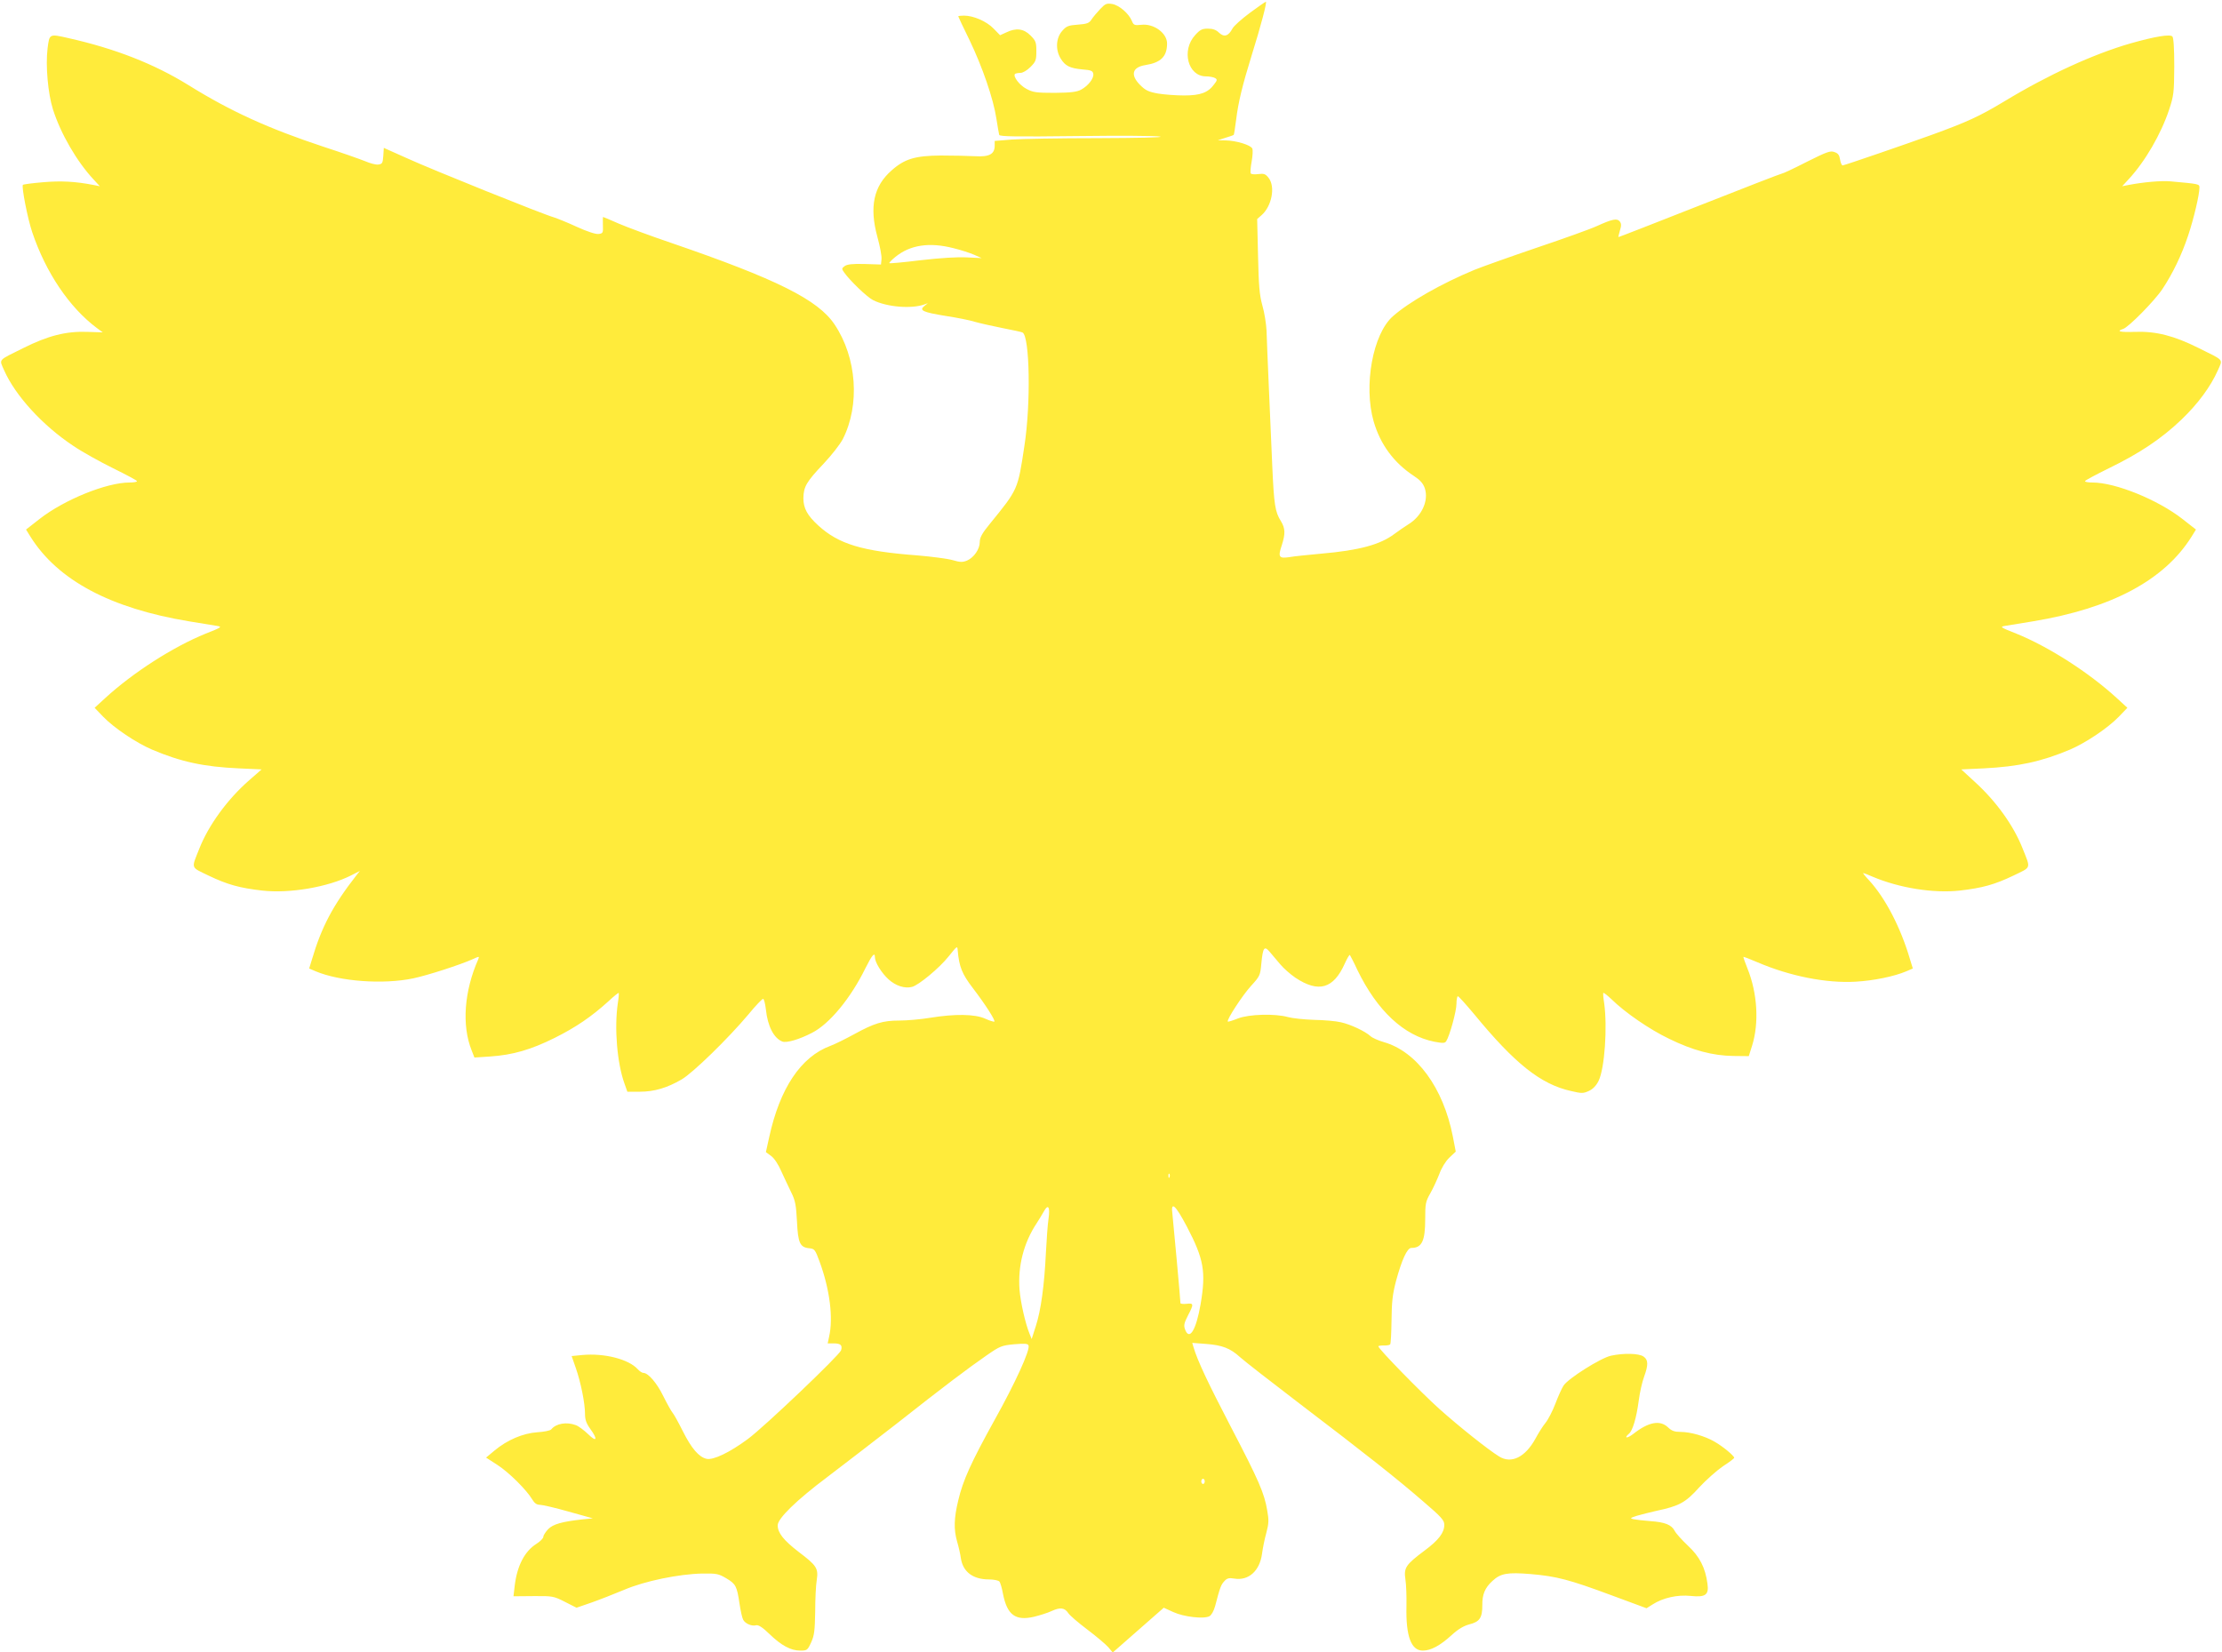<?xml version="1.0" standalone="no"?>
<!DOCTYPE svg PUBLIC "-//W3C//DTD SVG 20010904//EN"
 "http://www.w3.org/TR/2001/REC-SVG-20010904/DTD/svg10.dtd">
<svg version="1.0" xmlns="http://www.w3.org/2000/svg"
 width="1280pt" height="952pt" viewBox="0 0 1280 952"
 preserveAspectRatio="xMidYMid meet">
<g transform="translate(0,952) scale(0.1,-0.1)"
fill="#ffeb3b" stroke="none">
<path d="M7200 9446 c-47 -35 -92 -75 -100 -90 -23 -44 -48 -52 -77 -25 -17
17 -36 24 -65 24 -33 0 -45 -6 -73 -37 -81 -88 -42 -238 62 -238 21 0 45 -5
53 -10 13 -8 12 -13 -6 -36 -35 -48 -79 -64 -173 -64 -46 0 -114 5 -150 11
-55 10 -72 18 -103 49 -58 58 -46 103 30 115 89 14 124 49 125 122 2 61 -76
119 -149 110 -39 -4 -44 -2 -54 23 -18 43 -73 90 -113 97 -32 5 -40 2 -69 -29
-18 -19 -41 -46 -50 -60 -14 -22 -27 -26 -79 -30 -54 -4 -66 -8 -90 -36 -36
-40 -40 -109 -9 -159 26 -43 53 -56 125 -63 51 -4 60 -8 63 -26 4 -26 -30 -69
-71 -91 -25 -13 -59 -17 -152 -18 -106 0 -125 3 -162 23 -40 21 -79 72 -66 86
4 3 17 6 31 6 14 0 38 14 58 34 31 31 34 40 34 91 0 51 -3 60 -34 91 -39 39
-83 45 -140 17 l-35 -16 -38 39 c-41 42 -116 74 -170 74 -18 0 -33 -2 -33 -4
0 -2 29 -64 65 -137 74 -154 138 -339 155 -454 7 -44 14 -86 16 -92 2 -10 100
-11 446 -7 244 3 460 2 481 -3 22 -5 -118 -8 -360 -9 -219 0 -442 -4 -495 -8
l-98 -8 0 -27 c0 -49 -31 -66 -113 -61 -40 2 -128 4 -197 4 -147 -1 -209 -19
-284 -86 -103 -90 -129 -209 -82 -382 15 -54 26 -112 24 -129 l-3 -31 -95 3
c-70 2 -100 -2 -114 -12 -18 -13 -18 -16 -3 -37 33 -47 132 -142 166 -159 79
-40 221 -52 296 -25 l20 7 -20 -16 c-32 -25 -9 -36 121 -57 65 -10 142 -25
169 -34 28 -8 99 -24 159 -36 61 -12 113 -23 117 -26 41 -25 48 -410 10 -654
-38 -252 -36 -248 -198 -447 -46 -56 -59 -80 -59 -106 0 -41 -34 -90 -74 -107
-25 -10 -39 -10 -83 3 -28 8 -119 20 -202 27 -319 24 -454 65 -572 173 -63 58
-85 99 -85 157 1 66 18 95 117 199 46 49 95 112 110 141 100 197 81 469 -47
660 -95 143 -334 262 -943 471 -115 39 -250 89 -299 110 -49 22 -91 39 -92 39
-1 0 -2 -21 -1 -47 2 -45 0 -48 -25 -51 -17 -2 -66 14 -125 41 -54 25 -114 49
-133 55 -56 15 -703 275 -847 341 l-132 59 -3 -46 c-3 -42 -6 -47 -29 -50 -14
-2 -47 7 -75 19 -27 11 -134 49 -239 83 -317 105 -534 203 -780 356 -197 122
-422 210 -689 270 -113 26 -111 26 -122 -59 -12 -99 2 -259 31 -351 44 -139
137 -300 234 -404 l36 -39 -35 7 c-107 21 -190 25 -293 16 -60 -5 -112 -12
-115 -15 -9 -9 27 -195 54 -274 78 -231 213 -432 372 -551 l34 -25 -91 3
c-121 4 -224 -22 -366 -93 -151 -75 -140 -62 -111 -129 64 -145 221 -317 397
-434 51 -35 156 -93 231 -130 75 -37 137 -70 137 -74 1 -5 -19 -8 -43 -8 -132
0 -376 -99 -518 -210 l-78 -61 26 -42 c157 -250 460 -412 914 -487 69 -11 140
-23 159 -26 32 -5 29 -8 -65 -45 -187 -76 -418 -224 -579 -372 l-60 -55 50
-52 c63 -65 190 -150 281 -189 165 -70 298 -99 500 -108 l131 -6 -71 -62
c-126 -110 -235 -260 -288 -395 -47 -118 -51 -104 54 -155 109 -52 178 -71
308 -86 159 -18 379 20 512 87 l51 26 -19 -24 c-136 -174 -202 -299 -257 -486
l-16 -52 37 -16 c140 -59 389 -77 562 -41 85 18 270 78 344 111 37 17 38 17
31 -1 -81 -183 -96 -381 -38 -525 l16 -41 91 6 c131 9 234 39 371 107 122 61
212 122 311 212 30 28 56 49 58 47 2 -2 0 -29 -5 -59 -21 -144 -4 -345 38
-462 l17 -48 71 0 c84 0 158 22 242 71 65 38 268 236 384 374 41 50 79 90 85
90 5 0 12 -27 16 -61 10 -97 46 -166 95 -185 24 -9 97 12 170 50 101 51 224
200 309 374 37 74 54 94 54 62 0 -29 38 -91 79 -128 41 -37 93 -54 135 -43 38
10 157 108 211 176 49 61 50 62 52 34 8 -94 25 -136 88 -218 71 -93 130 -185
123 -192 -3 -2 -27 5 -53 17 -60 27 -175 28 -317 5 -54 -9 -134 -16 -178 -16
-94 0 -144 -15 -262 -80 -48 -26 -108 -56 -135 -66 -170 -63 -291 -245 -352
-526 l-19 -86 30 -22 c18 -13 42 -49 59 -89 17 -36 42 -91 57 -121 23 -46 28
-72 33 -167 6 -125 17 -150 72 -155 29 -3 33 -8 58 -76 59 -160 80 -326 55
-434 l-8 -38 35 0 c40 0 51 -11 42 -40 -9 -28 -442 -441 -537 -511 -104 -77
-199 -123 -238 -114 -44 10 -87 60 -137 160 -25 50 -51 97 -59 106 -7 8 -31
51 -53 95 -37 76 -87 134 -115 134 -7 0 -21 9 -32 21 -52 58 -193 94 -320 82
l-61 -6 24 -69 c29 -83 53 -203 53 -264 0 -33 7 -54 30 -86 45 -62 38 -80 -12
-31 -24 23 -56 47 -71 52 -53 20 -114 10 -142 -25 -5 -6 -42 -14 -80 -16 -83
-6 -173 -44 -247 -106 l-48 -40 65 -42 c67 -43 169 -145 201 -199 13 -22 26
-31 44 -31 14 0 88 -17 165 -39 l140 -39 -60 -6 c-117 -13 -168 -27 -197 -56
-15 -16 -28 -36 -28 -44 0 -9 -18 -27 -40 -41 -68 -43 -111 -126 -125 -241
l-7 -61 114 1 c111 1 117 0 182 -33 l67 -34 87 30 c48 17 132 50 187 73 119
51 315 91 450 94 82 1 94 -1 138 -27 56 -33 62 -46 77 -146 6 -40 15 -82 21
-93 12 -23 50 -39 75 -32 13 3 37 -12 76 -50 68 -66 123 -96 178 -96 39 0 42
2 63 48 18 40 21 67 23 177 0 72 4 153 9 182 10 67 0 83 -106 163 -85 66 -119
108 -119 152 0 39 107 144 287 279 83 63 261 200 395 304 283 223 412 320 523
397 75 52 85 56 157 63 62 5 79 4 83 -7 10 -26 -75 -213 -196 -430 -135 -244
-182 -347 -209 -463 -25 -103 -26 -167 -7 -235 9 -30 19 -74 22 -97 12 -80 70
-123 163 -123 28 0 54 -6 59 -12 6 -7 15 -39 21 -72 24 -121 72 -156 179 -131
32 8 78 22 101 33 50 23 75 19 96 -12 8 -13 57 -55 110 -95 53 -40 107 -86
121 -102 l25 -30 147 129 147 129 55 -25 c61 -28 175 -41 208 -24 12 7 25 30
33 59 28 108 34 123 53 143 15 17 26 20 57 15 82 -14 147 44 160 143 4 31 15
86 25 121 14 53 15 73 5 128 -17 101 -48 172 -209 481 -132 254 -192 380 -216
461 l-7 24 78 -6 c95 -7 141 -25 197 -76 23 -21 177 -141 342 -267 385 -293
564 -435 714 -565 104 -89 121 -108 121 -134 0 -46 -33 -89 -114 -149 -108
-81 -120 -98 -110 -166 5 -30 7 -100 6 -155 -4 -172 27 -255 94 -255 47 0 100
29 166 89 38 35 69 53 102 62 60 15 75 38 75 110 -1 62 15 101 58 140 47 44
86 51 220 40 151 -13 223 -32 468 -123 l200 -74 35 22 c59 38 143 57 219 49
86 -9 106 6 97 70 -12 92 -45 157 -113 220 -35 33 -69 71 -76 85 -18 35 -56
50 -140 56 -39 3 -83 8 -97 11 -22 5 -20 7 20 20 25 7 75 20 111 28 133 28
169 48 247 135 40 43 102 98 137 122 36 23 65 45 65 49 0 11 -66 66 -112 92
-56 33 -140 57 -197 57 -35 0 -51 6 -72 26 -46 44 -112 32 -201 -38 -35 -27
-56 -26 -24 2 21 17 43 91 56 190 6 47 20 109 31 138 25 69 24 97 -3 116 -27
19 -114 21 -188 5 -59 -13 -245 -130 -273 -172 -10 -15 -31 -62 -47 -104 -16
-42 -42 -93 -58 -112 -16 -20 -41 -60 -57 -90 -59 -107 -139 -147 -210 -102
-63 39 -229 171 -343 273 -107 96 -352 347 -352 361 0 3 14 5 30 5 17 -1 34 2
38 6 4 4 7 67 8 139 1 107 6 150 26 227 33 121 64 190 88 190 61 0 80 40 80
166 0 88 2 101 29 148 16 28 39 78 52 111 13 36 36 74 58 95 l37 35 -17 88
c-55 280 -208 489 -398 543 -31 9 -65 24 -76 34 -30 28 -115 68 -170 80 -28 7
-97 13 -155 14 -58 2 -125 9 -150 16 -74 21 -225 17 -289 -8 -30 -12 -56 -20
-58 -18 -9 9 86 154 134 206 50 55 53 60 59 128 9 94 17 105 49 67 14 -16 41
-49 60 -71 19 -23 58 -57 87 -77 134 -89 220 -64 285 82 13 29 26 51 29 49 2
-3 23 -42 44 -88 114 -234 267 -377 443 -412 49 -9 60 -9 68 3 20 31 59 173
59 215 0 24 4 44 8 44 5 0 46 -46 93 -102 235 -286 384 -405 559 -444 63 -15
71 -14 104 1 23 11 42 31 55 58 35 72 51 310 32 447 -5 30 -7 57 -5 59 3 3 23
-14 47 -36 78 -77 221 -175 332 -228 137 -67 250 -97 369 -99 l90 -1 19 60
c41 131 31 303 -27 446 -14 35 -24 64 -23 66 2 1 39 -13 83 -32 185 -79 394
-121 564 -111 104 6 221 30 292 60 l37 16 -16 52 c-54 184 -141 352 -236 456
-22 23 -37 42 -34 42 3 0 27 -9 54 -21 153 -65 351 -97 503 -80 130 15 199 34
308 86 105 51 101 37 54 155 -52 133 -153 274 -279 388 l-75 69 129 6 c200 10
333 39 497 108 91 39 218 124 281 189 l50 52 -60 55 c-161 148 -392 296 -579
372 -94 37 -97 40 -65 45 19 3 90 15 159 26 454 75 757 237 914 487 l26 42
-78 61 c-142 111 -386 210 -518 210 -24 0 -44 3 -43 8 0 4 62 37 137 74 177
86 304 171 418 280 96 92 168 190 210 284 29 67 40 54 -111 129 -142 71 -245
97 -365 93 -87 -3 -113 3 -69 17 31 10 181 162 226 230 59 89 110 194 148 308
33 99 65 236 65 276 0 21 0 21 -165 36 -55 5 -156 -4 -245 -21 l-35 -7 36 39
c96 103 188 262 235 404 26 79 28 97 29 247 0 106 -4 166 -11 173 -14 14 -100
0 -241 -40 -214 -62 -471 -179 -727 -334 -143 -86 -212 -118 -421 -194 -144
-52 -492 -172 -510 -175 -5 -1 -12 14 -15 33 -4 26 -11 37 -33 44 -23 9 -44 1
-160 -57 -72 -37 -136 -67 -142 -67 -5 0 -219 -83 -475 -184 -256 -101 -466
-183 -467 -182 -1 1 3 18 9 39 9 28 8 40 -2 52 -15 18 -42 13 -130 -27 -36
-17 -190 -72 -344 -124 -153 -52 -316 -110 -363 -129 -188 -78 -375 -184 -469
-267 -116 -102 -170 -400 -111 -606 39 -134 117 -239 233 -315 36 -24 52 -42
62 -71 23 -71 -18 -160 -95 -207 -21 -13 -57 -38 -80 -55 -82 -62 -203 -95
-423 -114 -74 -7 -157 -15 -183 -20 -60 -9 -66 1 -43 69 21 66 20 97 -5 138
-34 54 -40 95 -50 318 -5 116 -14 323 -20 460 -6 138 -12 282 -13 320 -2 39
-12 104 -24 145 -17 62 -21 112 -25 287 l-5 211 25 22 c59 51 81 164 41 215
-18 23 -26 26 -60 22 -21 -3 -40 -1 -43 4 -3 5 -1 35 5 67 6 33 8 67 4 76 -8
20 -92 46 -153 47 l-46 1 44 14 c24 7 46 15 48 17 2 2 8 42 14 88 12 99 36
198 89 369 53 169 90 310 82 310 -4 -1 -45 -29 -92 -64z m-1707 -1356 c42 -10
96 -28 119 -38 l43 -19 -85 4 c-54 3 -151 -3 -264 -16 -98 -12 -181 -20 -183
-17 -2 2 13 18 34 35 85 70 197 87 336 51z m1244 -5352 c-3 -8 -6 -5 -6 6 -1
11 2 17 5 13 3 -3 4 -12 1 -19z m-697 -241 c-5 -32 -11 -120 -15 -195 -9 -189
-29 -333 -58 -422 l-24 -75 -12 30 c-24 58 -52 181 -58 255 -10 136 24 269 98
381 13 20 32 51 42 69 25 46 37 27 27 -43z m797 -44 c98 -187 111 -260 79
-448 -26 -150 -65 -213 -90 -143 -8 22 -4 37 17 78 35 67 34 73 -8 68 -19 -2
-35 0 -35 4 0 19 -41 467 -46 511 -11 80 16 57 83 -70z m103 -1468 c0 -8 -4
-15 -10 -15 -5 0 -10 7 -10 15 0 8 5 15 10 15 6 0 10 -7 10 -15z"/>
</g>
</svg>
